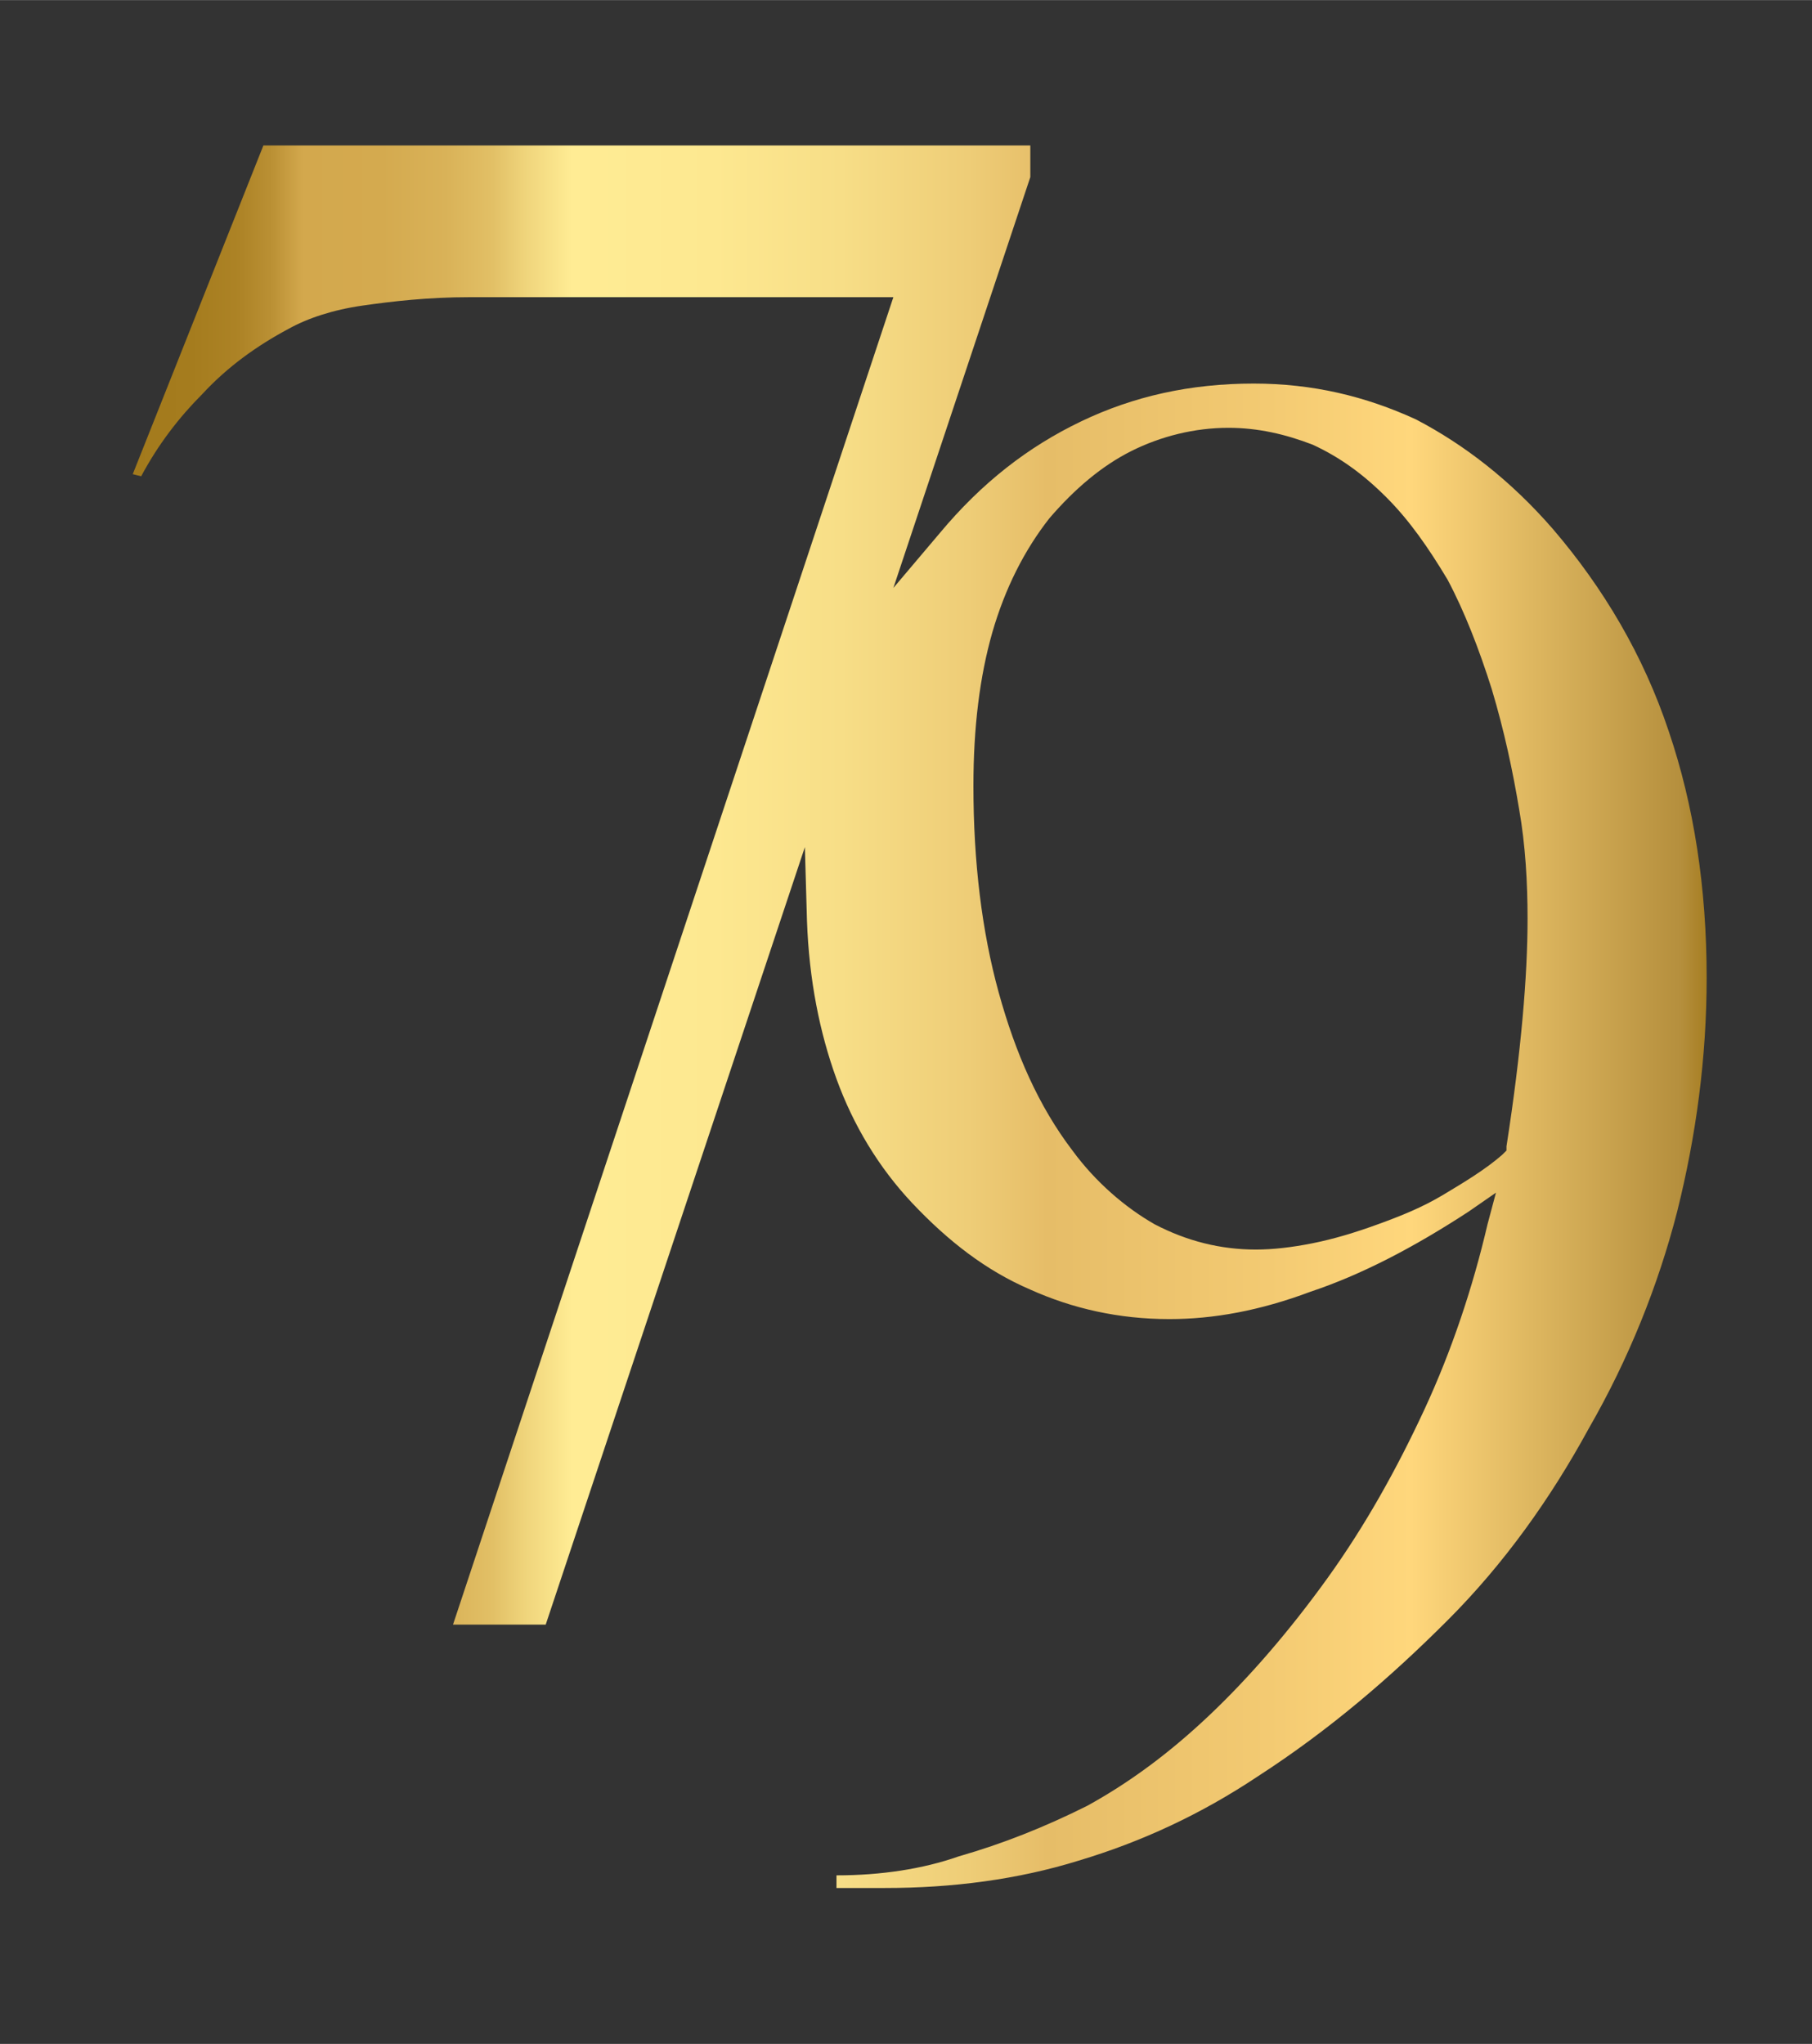 <svg height="564" width="500" viewBox="0 0 86 97" xmlns="http://www.w3.org/2000/svg" version="1.2">
	<rect x="0" y="0" width="86" height="97" fill="#333333" stroke="none"/>
	<title>Fav_Aurum_1</title>
	<defs>
		<linearGradient gradientTransform="matrix(74.762,0,0,82.769,6.304,48.255)" gradientUnits="userSpaceOnUse" x2="1" id="g1">
			<stop stop-color="#a37a1c" offset="0"></stop>
			<stop stop-color="#a57c1e" offset=".04"></stop>
			<stop stop-color="#ad8326" offset=".07"></stop>
			<stop stop-color="#ba9034" offset=".09"></stop>
			<stop stop-color="#d3a84d" offset=".11"></stop>
			<stop stop-color="#d4aa4f" offset=".16"></stop>
			<stop stop-color="#d9b258" offset=".2"></stop>
			<stop stop-color="#e2c066" offset=".23"></stop>
			<stop stop-color="#efd47b" offset=".25"></stop>
			<stop stop-color="#ffec94" offset=".28"></stop>
			<stop stop-color="#fde890" offset=".37"></stop>
			<stop stop-color="#f7de87" offset=".45"></stop>
			<stop stop-color="#eecd77" offset=".53"></stop>
			<stop stop-color="#e6bd68" offset=".58"></stop>
			<stop stop-color="#f3ca72" offset=".72"></stop>
			<stop stop-color="#ffd77c" offset=".81"></stop>
			<stop stop-color="#b58f3d" offset=".98"></stop>
			<stop stop-color="#a37a1c" offset="1"></stop>
		</linearGradient>
	</defs>
	<style>
		.s0 { fill: url(#g1) } 
	</style>
	<path d="m45.5 88.1c2.1-0.6 4.1-1.4 6.1-2.4 2-1.1 3.9-2.5 5.8-4.3 1.9-1.8 3.8-4 5.6-6.5 1.8-2.5 3.3-5.2 4.6-8 1.3-2.8 2.3-5.8 3-8.8l0.4-1.5-1.3 0.9c-2.6 1.7-5.1 3-7.5 3.8-2.4 0.9-4.6 1.3-6.7 1.3-2.4 0-4.6-0.5-6.6-1.4-2.1-0.9-3.9-2.3-5.6-4.1-1.6-1.7-2.8-3.7-3.6-5.9-0.8-2.2-1.3-4.7-1.4-7.5l-0.1-3.5-12.3 36.9h-4.4l20.9-63h-20.1c-2 0-3.7 0.2-5.1 0.4-1.4 0.2-2.6 0.6-3.5 1.1-1.5 0.8-2.9 1.8-4.1 3.1-1.1 1.1-2.1 2.4-2.9 3.9l-0.4-0.1 6.2-15.6h36.4v1.5l-6.5 19.5 2.2-2.6c2-2.4 4.2-4.1 6.7-5.3 2.5-1.2 5.2-1.8 8.2-1.8 2.8 0 5.3 0.6 7.7 1.7 2.3 1.2 4.5 2.9 6.5 5.2 2.4 2.8 4.3 6 5.5 9.6q1.8 5.3 1.8 11.7c0 3.8-0.5 7.5-1.4 11.1-0.9 3.5-2.3 7-4.2 10.3-1.8 3.3-4 6.4-6.7 9.1-2.7 2.7-5.6 5.2-9 7.4-2.7 1.8-5.5 3.1-8.5 4-2.9 0.9-6 1.3-9.2 1.3h-2.3v-0.6c2.1 0 4.1-0.3 5.8-0.9zm26.6-49.7c-0.3-1.8-0.7-3.7-1.3-5.7-0.6-1.9-1.3-3.7-2.1-5.2-0.9-1.5-1.8-2.8-2.9-3.9-1.1-1.1-2.2-1.9-3.5-2.5-1.3-0.5-2.6-0.8-4-0.8-1.6 0-3.2 0.4-4.6 1.1-1.4 0.7-2.7 1.8-3.9 3.2q-1.8 2.3-2.7 5.4c-0.6 2.1-0.9 4.5-0.9 7.3 0 3.6 0.4 6.9 1.2 9.8 0.8 2.9 1.9 5.4 3.5 7.5 1.1 1.5 2.5 2.7 3.9 3.5q2.3 1.2 4.8 1.2 1.2 0 2.7-0.3c1-0.2 2-0.5 3.1-0.9 1.1-0.4 2.1-0.8 3.1-1.4 1-0.6 2-1.2 2.8-1.9l0.2-0.2v-0.2c0.7-4.5 1-8.1 1-10.8 0-1.7-0.1-3.5-0.4-5.2z" class="s0" fill-rule="evenodd"></path>
</svg>